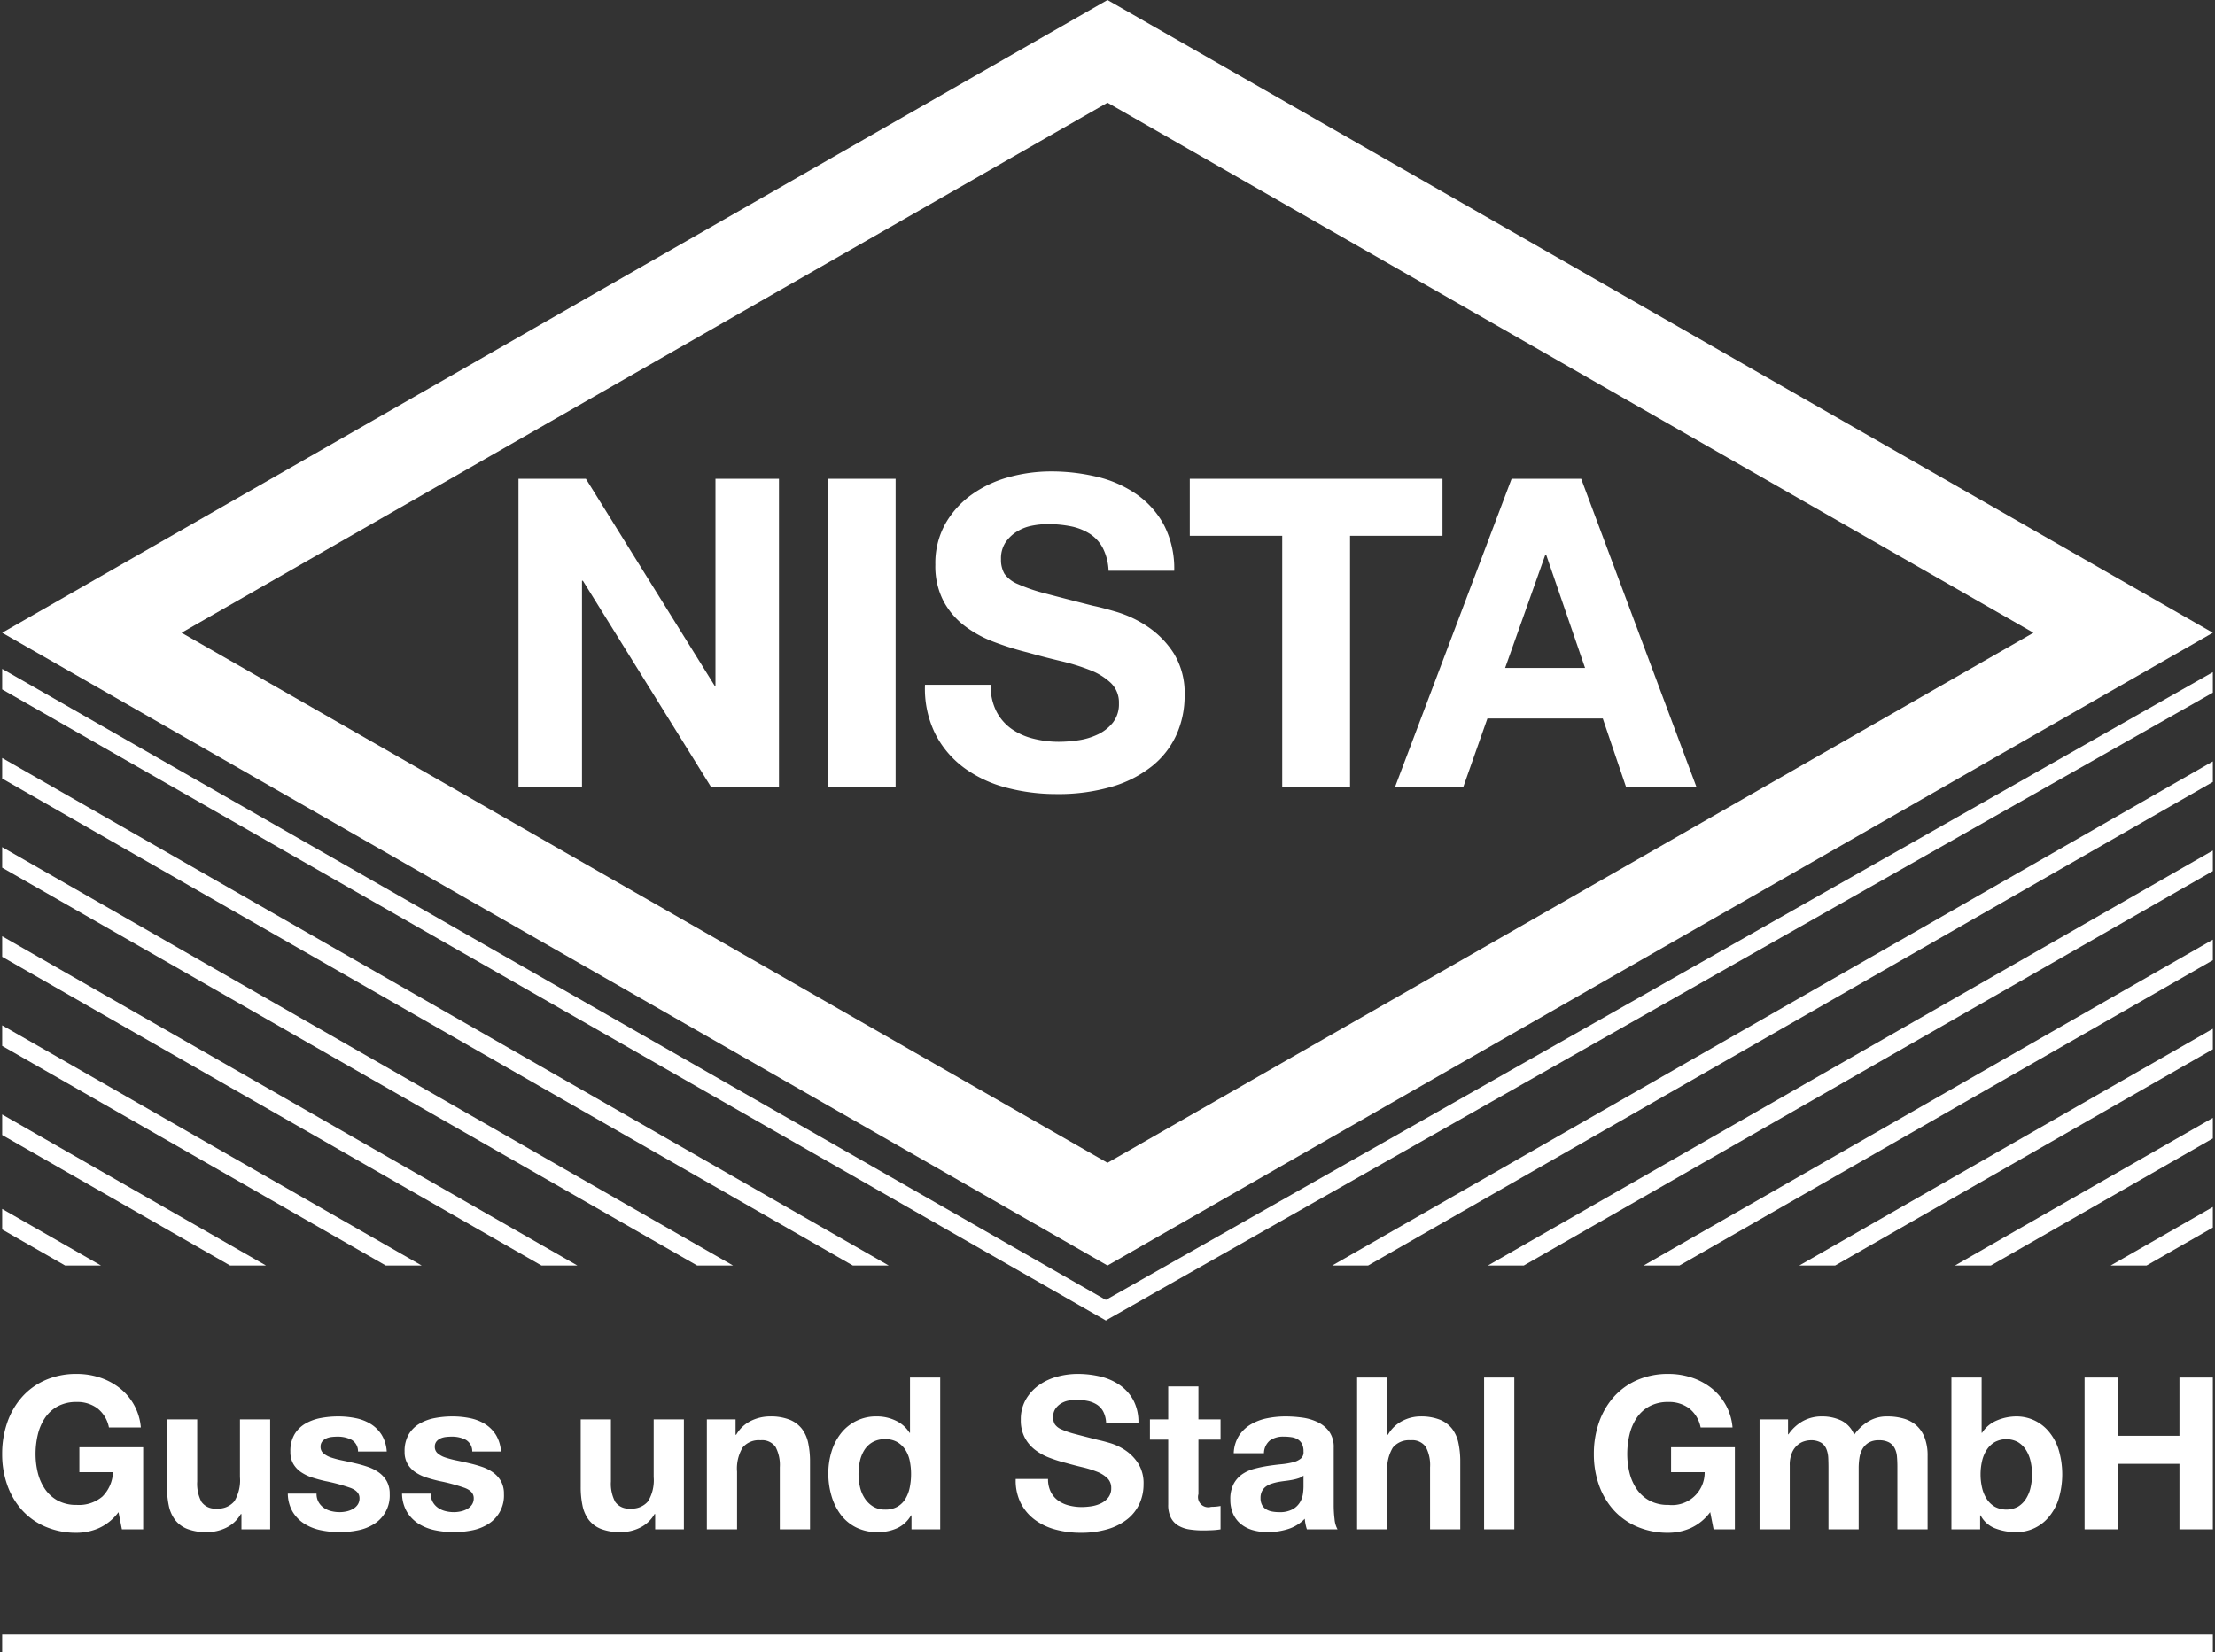 <?xml version="1.0"?>
<svg xmlns="http://www.w3.org/2000/svg" version="1.1" width="260" height="194"><rect width="100%" height="100%" fill="#333333" stroke="none"/><svg viewBox="0 0 248.001 185.407" x="0" y="0" width="260" height="194"><defs><style>.b9c06969-af3a-40a8-b5bd-8d38860a55d8{fill:#fff;}</style></defs><title>Nista-weiss</title><g id="ac2fa50a-9d75-43da-b614-695e0fe5f9ef" data-name="Ebene 2"><g id="b7229fc7-fe6e-45c0-ba13-40a509177410" data-name="Ebene 1"><path class="b9c06969-af3a-40a8-b5bd-8d38860a55d8" d="M237.358,154.57v6.539h6.896v-6.539H248v17.038h-3.746v-7.349h-6.896v7.349h-3.747v-17.038Zm-15.296,0v6.205h.048a3.612,3.612,0,0,1,1.682-1.396,5.684,5.684,0,0,1,2.207-.442,4.704,4.704,0,0,1,3.472,1.551,5.984,5.984,0,0,1,1.181,2.017,9.636,9.636,0,0,1,0,5.846,5.969,5.969,0,0,1-1.181,2.016,4.694,4.694,0,0,1-3.472,1.551,6.516,6.516,0,0,1-2.434-.429,3.084,3.084,0,0,1-1.622-1.456h-.048v1.575h-3.222v-17.038Zm5.488,9.378a3.911,3.911,0,0,0-.525-1.264,2.734,2.734,0,0,0-.895-.871,2.763,2.763,0,0,0-2.589,0,2.692,2.692,0,0,0-.906.871,3.911,3.911,0,0,0-.525,1.264,6.572,6.572,0,0,0-.167,1.504,6.449,6.449,0,0,0,.167,1.479,3.916,3.916,0,0,0,.525,1.265,2.702,2.702,0,0,0,.906.871,2.763,2.763,0,0,0,2.589,0,2.744,2.744,0,0,0,.895-.871,3.916,3.916,0,0,0,.525-1.265,6.505,6.505,0,0,0,.167-1.479,6.628,6.628,0,0,0-.167-1.504m-27.203-4.677v1.671h.048a4.822,4.822,0,0,1,1.611-1.48,4.361,4.361,0,0,1,2.159-.525,4.972,4.972,0,0,1,2.136.454,3,3,0,0,1,1.467,1.598,5.263,5.263,0,0,1,1.492-1.431,3.961,3.961,0,0,1,2.231-.621,6.581,6.581,0,0,1,1.813.239,3.663,3.663,0,0,1,1.432.763,3.507,3.507,0,0,1,.931,1.373,5.573,5.573,0,0,1,.334,2.04v8.256h-3.389v-6.991q0-.621-.047-1.17a2.483,2.483,0,0,0-.263-.954,1.594,1.594,0,0,0-.632-.645,2.301,2.301,0,0,0-1.134-.238,2.175,2.175,0,0,0-1.157.274,1.994,1.994,0,0,0-.692.716,2.883,2.883,0,0,0-.334,1.002,7.647,7.647,0,0,0-.084,1.134v6.872h-3.388v-6.92q0-.549-.024-1.086a3.029,3.029,0,0,0-.203-.99,1.524,1.524,0,0,0-.596-.728,2.263,2.263,0,0,0-1.229-.274,2.572,2.572,0,0,0-.633.107,2.101,2.101,0,0,0-.763.406,2.366,2.366,0,0,0-.633.859,3.487,3.487,0,0,0-.262,1.467v7.159H197.15v-12.337Zm-10.953,12.206a6.274,6.274,0,0,1-2.457.513,8.743,8.743,0,0,1-3.52-.68,7.544,7.544,0,0,1-2.637-1.873,8.281,8.281,0,0,1-1.646-2.804,10.286,10.286,0,0,1-.573-3.472,10.643,10.643,0,0,1,.573-3.544,8.497,8.497,0,0,1,1.646-2.851,7.518,7.518,0,0,1,2.637-1.909,8.595,8.595,0,0,1,3.52-.692,8.298,8.298,0,0,1,2.541.393,7.215,7.215,0,0,1,2.219,1.158,6.252,6.252,0,0,1,2.422,4.462H190.54a3.593,3.593,0,0,0-1.289-2.148,3.748,3.748,0,0,0-2.314-.715,4.372,4.372,0,0,0-2.148.489,4.05,4.05,0,0,0-1.432,1.312,5.757,5.757,0,0,0-.799,1.873,9.335,9.335,0,0,0-.251,2.172,8.675,8.675,0,0,0,.251,2.088,5.629,5.629,0,0,0,.799,1.825,4.095,4.095,0,0,0,1.432,1.301,4.372,4.372,0,0,0,2.148.489,3.656,3.656,0,0,0,4.056-3.675h-3.77v-2.792h7.159v9.211h-2.387l-.381-1.933a5.613,5.613,0,0,1-2.22,1.802m-19.758.131h-3.388v-17.038h3.388Zm-14.245-17.038v6.419h.071a3.939,3.939,0,0,1,1.647-1.563,4.457,4.457,0,0,1,1.957-.489,5.769,5.769,0,0,1,2.231.37,3.319,3.319,0,0,1,1.372,1.026,3.989,3.989,0,0,1,.704,1.599,9.96,9.96,0,0,1,.203,2.088v7.588h-3.389v-6.968a4.328,4.328,0,0,0-.477-2.279,1.849,1.849,0,0,0-1.694-.751,2.348,2.348,0,0,0-2.005.823,4.575,4.575,0,0,0-.62,2.708v6.467h-3.389v-17.038Zm-9.402,12.266a6.428,6.428,0,0,1-.06.763,2.538,2.538,0,0,1-.322.943,2.228,2.228,0,0,1-.811.799,2.993,2.993,0,0,1-1.551.334,4.246,4.246,0,0,1-.788-.071,1.91,1.91,0,0,1-.668-.251,1.272,1.272,0,0,1-.453-.489,1.587,1.587,0,0,1-.167-.764,1.642,1.642,0,0,1,.167-.787,1.521,1.521,0,0,1,.441-.513,2.239,2.239,0,0,1,.645-.322,6.073,6.073,0,0,1,.751-.191c.271-.048.541-.087.812-.119q.405-.048.775-.12a5.291,5.291,0,0,0,.692-.179,1.496,1.496,0,0,0,.537-.298Zm-4.438-3.771a1.912,1.912,0,0,1,.668-1.431,2.569,2.569,0,0,1,1.575-.43,5.637,5.637,0,0,1,.847.06,1.891,1.891,0,0,1,.692.238,1.318,1.318,0,0,1,.477.502,1.799,1.799,0,0,1,.179.871.917.917,0,0,1-.31.799,2.297,2.297,0,0,1-.907.418,9.01,9.01,0,0,1-1.312.214q-.741.072-1.504.191a14.432,14.432,0,0,0-1.515.322,4.297,4.297,0,0,0-1.336.609,3.096,3.096,0,0,0-.955,1.086,3.591,3.591,0,0,0-.37,1.73,3.866,3.866,0,0,0,.323,1.646,3.103,3.103,0,0,0,.894,1.146,3.769,3.769,0,0,0,1.337.668,6.061,6.061,0,0,0,1.646.214,7.652,7.652,0,0,0,2.243-.334,4.406,4.406,0,0,0,1.909-1.169,5.066,5.066,0,0,0,.084.609,4.649,4.649,0,0,0,.155.584h3.436a2.876,2.876,0,0,1-.334-1.145,12.821,12.821,0,0,1-.095-1.599v-6.419a2.963,2.963,0,0,0-.502-1.802,3.426,3.426,0,0,0-1.288-1.061,5.772,5.772,0,0,0-1.742-.514,13.916,13.916,0,0,0-1.885-.131,10.392,10.392,0,0,0-2.04.203,5.818,5.818,0,0,0-1.826.68,4.06,4.06,0,0,0-1.336,1.265,3.938,3.938,0,0,0-.597,1.98Zm-4.868-3.794v2.267h-2.482v6.109a1.148,1.148,0,0,0,1.432,1.432q.286,0,.549-.024a4.716,4.716,0,0,0,.501-.072v2.625a8.019,8.019,0,0,1-.955.096c-.35.015-.692.024-1.026.024a9.828,9.828,0,0,1-1.491-.108,3.504,3.504,0,0,1-1.241-.417,2.218,2.218,0,0,1-.847-.883,3.152,3.152,0,0,1-.31-1.504v-7.278h-2.052v-2.267h2.052v-3.698h3.388v3.698Zm-19.042,8.137a2.705,2.705,0,0,0,.823.967,3.572,3.572,0,0,0,1.205.549,5.711,5.711,0,0,0,1.432.179,7.427,7.427,0,0,0,1.074-.084,3.716,3.716,0,0,0,1.074-.322,2.348,2.348,0,0,0,.835-.656,1.651,1.651,0,0,0,.334-1.062,1.495,1.495,0,0,0-.442-1.122,3.507,3.507,0,0,0-1.157-.716,11.762,11.762,0,0,0-1.623-.501q-.906-.214-1.837-.477a16.218,16.218,0,0,1-1.861-.585,6.358,6.358,0,0,1-1.623-.894,4.222,4.222,0,0,1-1.157-1.372,4.159,4.159,0,0,1-.442-1.993,4.46,4.46,0,0,1,.561-2.279,5.088,5.088,0,0,1,1.468-1.611,6.4,6.4,0,0,1,2.052-.954,8.717,8.717,0,0,1,2.291-.31,10.84,10.84,0,0,1,2.565.298,6.406,6.406,0,0,1,2.183.966,4.904,4.904,0,0,1,1.516,1.707,5.241,5.241,0,0,1,.56,2.517h-3.627a3.016,3.016,0,0,0-.322-1.265,2.111,2.111,0,0,0-.728-.787,3.081,3.081,0,0,0-1.038-.406,6.429,6.429,0,0,0-1.276-.119,4.429,4.429,0,0,0-.907.095,2.443,2.443,0,0,0-.823.334,2.076,2.076,0,0,0-.609.597,1.604,1.604,0,0,0-.239.907,1.531,1.531,0,0,0,.191.811,1.702,1.702,0,0,0,.752.573,9.614,9.614,0,0,0,1.551.525q.99.263,2.589.668.477.096,1.325.346a6.384,6.384,0,0,1,1.682.799,5.091,5.091,0,0,1,1.443,1.468,4.175,4.175,0,0,1,.609,2.35,5.21,5.21,0,0,1-.453,2.172,4.722,4.722,0,0,1-1.349,1.73,6.472,6.472,0,0,1-2.219,1.133,10.471,10.471,0,0,1-3.066.406,10.785,10.785,0,0,1-2.732-.346,6.845,6.845,0,0,1-2.339-1.086,5.363,5.363,0,0,1-1.611-1.885,5.62,5.62,0,0,1-.572-2.72h3.627a3.117,3.117,0,0,0,.31,1.455m-15.678,2.625a3.488,3.488,0,0,1-1.563,1.444,5.2,5.2,0,0,1-2.183.441,5.286,5.286,0,0,1-2.434-.536,4.878,4.878,0,0,1-1.73-1.456,6.59,6.59,0,0,1-1.026-2.112,8.853,8.853,0,0,1-.346-2.482,8.318,8.318,0,0,1,.346-2.398,6.236,6.236,0,0,1,1.026-2.04,4.98,4.98,0,0,1,4.092-1.957,4.839,4.839,0,0,1,2.088.466,3.629,3.629,0,0,1,1.563,1.372h.048v-6.205h3.389v17.038h-3.222v-1.575Zm-.143-6.097a3.589,3.589,0,0,0-.489-1.24,2.759,2.759,0,0,0-.895-.871,2.62,2.62,0,0,0-1.384-.334,2.75,2.75,0,0,0-1.408.334,2.64,2.64,0,0,0-.918.882,3.924,3.924,0,0,0-.502,1.253,6.837,6.837,0,0,0-.155,1.468,6.311,6.311,0,0,0,.167,1.432,3.885,3.885,0,0,0,.537,1.276,2.973,2.973,0,0,0,.931.907,2.512,2.512,0,0,0,1.348.346,2.685,2.685,0,0,0,1.396-.334,2.541,2.541,0,0,0,.895-.895,3.98,3.98,0,0,0,.477-1.277,7.478,7.478,0,0,0,.143-1.479,7.317,7.317,0,0,0-.143-1.468m-19.543-4.665v1.718h.072a3.895,3.895,0,0,1,1.67-1.563,4.846,4.846,0,0,1,2.1-.489,5.765,5.765,0,0,1,2.231.37,3.312,3.312,0,0,1,1.372,1.026,3.976,3.976,0,0,1,.704,1.599,9.96,9.96,0,0,1,.203,2.088v7.588H87.24v-6.968a4.328,4.328,0,0,0-.477-2.279,1.848,1.848,0,0,0-1.694-.751,2.345,2.345,0,0,0-2.004.823,4.574,4.574,0,0,0-.621,2.708v6.467H79.056v-12.337Zm-9.02,12.337v-1.718h-.071a3.814,3.814,0,0,1-1.671,1.551,4.932,4.932,0,0,1-2.1.477,5.944,5.944,0,0,1-2.231-.357,3.217,3.217,0,0,1-1.372-1.015,3.965,3.965,0,0,1-.704-1.598,9.967,9.967,0,0,1-.203-2.088v-7.589h3.389v6.968a4.326,4.326,0,0,0,.477,2.279,1.849,1.849,0,0,0,1.694.752,2.349,2.349,0,0,0,2.005-.824,4.578,4.578,0,0,0,.62-2.708v-6.467h3.389v12.337Zm-24.948-3.066a1.98,1.98,0,0,0,.585.644,2.501,2.501,0,0,0,.823.37,3.858,3.858,0,0,0,.967.119,3.596,3.596,0,0,0,.751-.083,2.544,2.544,0,0,0,.716-.263,1.618,1.618,0,0,0,.537-.477,1.255,1.255,0,0,0,.215-.752q0-.762-1.014-1.145a20.429,20.429,0,0,0-2.828-.764q-.74-.167-1.444-.393a4.924,4.924,0,0,1-1.253-.597,2.89,2.89,0,0,1-.882-.93,2.638,2.638,0,0,1-.335-1.373,3.712,3.712,0,0,1,.466-1.956,3.419,3.419,0,0,1,1.229-1.205,5.358,5.358,0,0,1,1.718-.621,10.616,10.616,0,0,1,1.957-.179,9.784,9.784,0,0,1,1.944.191,5.172,5.172,0,0,1,1.683.644,3.881,3.881,0,0,1,1.229,1.205,4.07,4.07,0,0,1,.584,1.898H52.736a1.485,1.485,0,0,0-.74-1.325,3.39,3.39,0,0,0-1.575-.346,5.799,5.799,0,0,0-.62.036,2.094,2.094,0,0,0-.609.155,1.256,1.256,0,0,0-.465.346.91.91,0,0,0-.191.609.927.927,0,0,0,.334.739,2.589,2.589,0,0,0,.871.466,11.041,11.041,0,0,0,1.229.322q.692.142,1.408.31a14.314,14.314,0,0,1,1.444.406,4.762,4.762,0,0,1,1.252.632,3.062,3.062,0,0,1,.883.978,2.87,2.87,0,0,1,.334,1.444,3.748,3.748,0,0,1-1.766,3.365,5.22,5.22,0,0,1-1.801.704,10.513,10.513,0,0,1-2.064.202,10.234,10.234,0,0,1-2.1-.214,5.545,5.545,0,0,1-1.826-.716,4.092,4.092,0,0,1-1.312-1.325,4.145,4.145,0,0,1-.561-2.064h3.222a1.862,1.862,0,0,0,.226.943m-12.814,0a1.98,1.98,0,0,0,.585.644,2.501,2.501,0,0,0,.823.37,3.858,3.858,0,0,0,.967.119,3.596,3.596,0,0,0,.751-.083,2.544,2.544,0,0,0,.716-.263,1.618,1.618,0,0,0,.537-.477,1.255,1.255,0,0,0,.215-.752q0-.762-1.014-1.145a20.43,20.43,0,0,0-2.828-.764q-.739-.167-1.444-.393a4.901,4.901,0,0,1-1.252-.597,2.883,2.883,0,0,1-.883-.93,2.638,2.638,0,0,1-.334-1.373,3.712,3.712,0,0,1,.465-1.956,3.427,3.427,0,0,1,1.229-1.205,5.357,5.357,0,0,1,1.718-.621,10.624,10.624,0,0,1,1.957-.179,9.784,9.784,0,0,1,1.944.191,5.172,5.172,0,0,1,1.683.644,3.881,3.881,0,0,1,1.229,1.205,4.048,4.048,0,0,1,.584,1.898H39.922a1.485,1.485,0,0,0-.74-1.325,3.388,3.388,0,0,0-1.575-.346,5.799,5.799,0,0,0-.62.036,2.094,2.094,0,0,0-.609.155,1.256,1.256,0,0,0-.465.346.911.911,0,0,0-.191.609.927.927,0,0,0,.334.739,2.589,2.589,0,0,0,.871.466,11.042,11.042,0,0,0,1.229.322q.692.142,1.408.31a14.314,14.314,0,0,1,1.444.406,4.761,4.761,0,0,1,1.252.632,3.062,3.062,0,0,1,.883.978,2.87,2.87,0,0,1,.334,1.444,3.75,3.75,0,0,1-1.765,3.365,5.233,5.233,0,0,1-1.802.704,10.513,10.513,0,0,1-2.064.202,10.235,10.235,0,0,1-2.1-.214,5.545,5.545,0,0,1-1.826-.716,4.092,4.092,0,0,1-1.312-1.325,4.145,4.145,0,0,1-.561-2.064h3.222a1.862,1.862,0,0,0,.226.943m-8.65,3.066v-1.718h-.071a3.817,3.817,0,0,1-1.67,1.551,4.939,4.939,0,0,1-2.1.477,5.946,5.946,0,0,1-2.232-.357,3.224,3.224,0,0,1-1.372-1.015,3.965,3.965,0,0,1-.704-1.598,9.969,9.969,0,0,1-.202-2.088v-7.589h3.388v6.968a4.326,4.326,0,0,0,.477,2.279,1.849,1.849,0,0,0,1.695.752,2.348,2.348,0,0,0,2.004-.824,4.57,4.57,0,0,0,.62-2.708v-6.467h3.389v12.337Zm-16.011-.131a6.279,6.279,0,0,1-2.458.513,8.746,8.746,0,0,1-3.52-.68,7.531,7.531,0,0,1-2.636-1.873,8.299,8.299,0,0,1-1.647-2.804,10.286,10.286,0,0,1-.573-3.472,10.643,10.643,0,0,1,.573-3.544,8.516,8.516,0,0,1,1.647-2.851,7.505,7.505,0,0,1,2.636-1.909,8.598,8.598,0,0,1,3.52-.692,8.3,8.3,0,0,1,2.542.393,7.226,7.226,0,0,1,2.219,1.158,6.261,6.261,0,0,1,2.422,4.462h-3.58a3.592,3.592,0,0,0-1.288-2.148,3.75,3.75,0,0,0-2.315-.715,4.371,4.371,0,0,0-2.147.489,4.05,4.05,0,0,0-1.432,1.312,5.758,5.758,0,0,0-.8,1.873,9.334,9.334,0,0,0-.25,2.172,8.674,8.674,0,0,0,.25,2.088,5.631,5.631,0,0,0,.8,1.825,4.095,4.095,0,0,0,1.432,1.301,4.371,4.371,0,0,0,2.147.489,4.067,4.067,0,0,0,2.876-.943,4.099,4.099,0,0,0,1.181-2.732H8.663v-2.792h7.158v9.211H13.435l-.382-1.933a5.617,5.617,0,0,1-2.219,1.802"/><rect class="b9c06969-af3a-40a8-b5bd-8d38860a55d8" x="0" y="183.407" width="248" height="2"/><path class="b9c06969-af3a-40a8-b5bd-8d38860a55d8" d="M177.138,53.723l12.939,34.602h-7.899l-2.617-7.706h-12.94l-2.713,7.706h-7.657l13.084-34.602Zm.436,21.226-4.362-12.697h-.097l-4.507,12.697Zm-44.343-14.829v-6.397h28.351v6.397h-10.371v28.205h-7.609v-28.205Zm-21.71,19.675a5.493,5.493,0,0,0,1.672,1.963,7.245,7.245,0,0,0,2.448,1.115,11.567,11.567,0,0,0,2.907.363,15.158,15.158,0,0,0,2.181-.169,7.568,7.568,0,0,0,2.181-.655,4.758,4.758,0,0,0,1.696-1.332,3.347,3.347,0,0,0,.678-2.157,3.039,3.039,0,0,0-.896-2.278,7.123,7.123,0,0,0-2.351-1.454,23.557,23.557,0,0,0-3.295-1.017q-1.842-.436-3.731-.969a32.928,32.928,0,0,1-3.78-1.188,12.922,12.922,0,0,1-3.296-1.817,8.549,8.549,0,0,1-2.35-2.787,8.453,8.453,0,0,1-.897-4.046,9.061,9.061,0,0,1,1.139-4.628,10.302,10.302,0,0,1,2.98-3.271,12.977,12.977,0,0,1,4.168-1.939,17.774,17.774,0,0,1,4.652-.63,22.01,22.01,0,0,1,5.21.606,12.985,12.985,0,0,1,4.434,1.963,9.93,9.93,0,0,1,3.078,3.465,10.637,10.637,0,0,1,1.138,5.112h-7.366a6.131,6.131,0,0,0-.654-2.568,4.281,4.281,0,0,0-1.478-1.599,6.258,6.258,0,0,0-2.108-.824,12.947,12.947,0,0,0-2.593-.243,8.989,8.989,0,0,0-1.841.194,4.936,4.936,0,0,0-1.672.679,4.199,4.199,0,0,0-1.236,1.211,3.257,3.257,0,0,0-.485,1.842,3.107,3.107,0,0,0,.388,1.648,3.459,3.459,0,0,0,1.527,1.163,19.358,19.358,0,0,0,3.15,1.066q2.01.534,5.258,1.357.969.194,2.689.702a12.923,12.923,0,0,1,3.417,1.624,10.342,10.342,0,0,1,2.932,2.98,8.483,8.483,0,0,1,1.236,4.774,10.587,10.587,0,0,1-.921,4.41,9.582,9.582,0,0,1-2.738,3.513,13.159,13.159,0,0,1-4.507,2.302,21.32,21.32,0,0,1-6.228.824,21.876,21.876,0,0,1-5.548-.703,13.943,13.943,0,0,1-4.75-2.205,10.877,10.877,0,0,1-3.271-3.828,11.428,11.428,0,0,1-1.163-5.525h7.366a6.344,6.344,0,0,0,.63,2.956m-11.291,8.53h-7.608v-34.602h7.608Zm-34.747-34.602,14.442,23.213h.096v-23.213h7.124v34.602h-7.608l-14.393-23.165h-.097v23.165h-7.124v-34.602Z"/><path class="b9c06969-af3a-40a8-b5bd-8d38860a55d8" d="M124,142l-124-71L124,0l124.001,71Zm-103.875-71,103.875,59.477,103.876-59.477-103.876-59.476Z"/><polygon class="b9c06969-af3a-40a8-b5bd-8d38860a55d8" points="123.812 148.166 124.805 146.429 0.001 75.053 0.001 77.357 123.812 148.166"/><polygon class="b9c06969-af3a-40a8-b5bd-8d38860a55d8" points="122.826 146.425 123.812 148.166 248 77.723 248 75.423 122.826 146.425"/><polygon class="b9c06969-af3a-40a8-b5bd-8d38860a55d8" points="0.001 85.054 0.001 87.359 95.431 142 99.457 142 0.001 85.054"/><polygon class="b9c06969-af3a-40a8-b5bd-8d38860a55d8" points="0.001 95.054 0.001 97.359 77.966 142 81.993 142 0.001 95.054"/><polygon class="b9c06969-af3a-40a8-b5bd-8d38860a55d8" points="0.001 105.054 0.001 107.359 60.501 142 64.528 142 0.001 105.054"/><polygon class="b9c06969-af3a-40a8-b5bd-8d38860a55d8" points="0.001 115.054 0.001 117.359 43.036 142 47.063 142 0.001 115.054"/><polygon class="b9c06969-af3a-40a8-b5bd-8d38860a55d8" points="0.001 125.054 0.001 127.359 25.572 142 29.598 142 0.001 125.054"/><polygon class="b9c06969-af3a-40a8-b5bd-8d38860a55d8" points="0.001 135.651 0.001 137.957 7.063 142 11.089 142 0.001 135.651"/><polygon class="b9c06969-af3a-40a8-b5bd-8d38860a55d8" points="248 87.741 248 85.436 149.211 142 153.238 142 248 87.741"/><polygon class="b9c06969-af3a-40a8-b5bd-8d38860a55d8" points="248 97.741 248 95.436 166.676 142 170.703 142 248 97.741"/><polygon class="b9c06969-af3a-40a8-b5bd-8d38860a55d8" points="248 107.741 248 105.436 184.141 142 188.167 142 248 107.741"/><polygon class="b9c06969-af3a-40a8-b5bd-8d38860a55d8" points="248 117.741 248 115.436 201.606 142 205.632 142 248 117.741"/><polygon class="b9c06969-af3a-40a8-b5bd-8d38860a55d8" points="248 127.741 248 125.436 219.071 142 223.097 142 248 127.741"/><polygon class="b9c06969-af3a-40a8-b5bd-8d38860a55d8" points="248 137.741 248 135.436 236.535 142 240.562 142 248 137.741"/></g></g></svg></svg>
